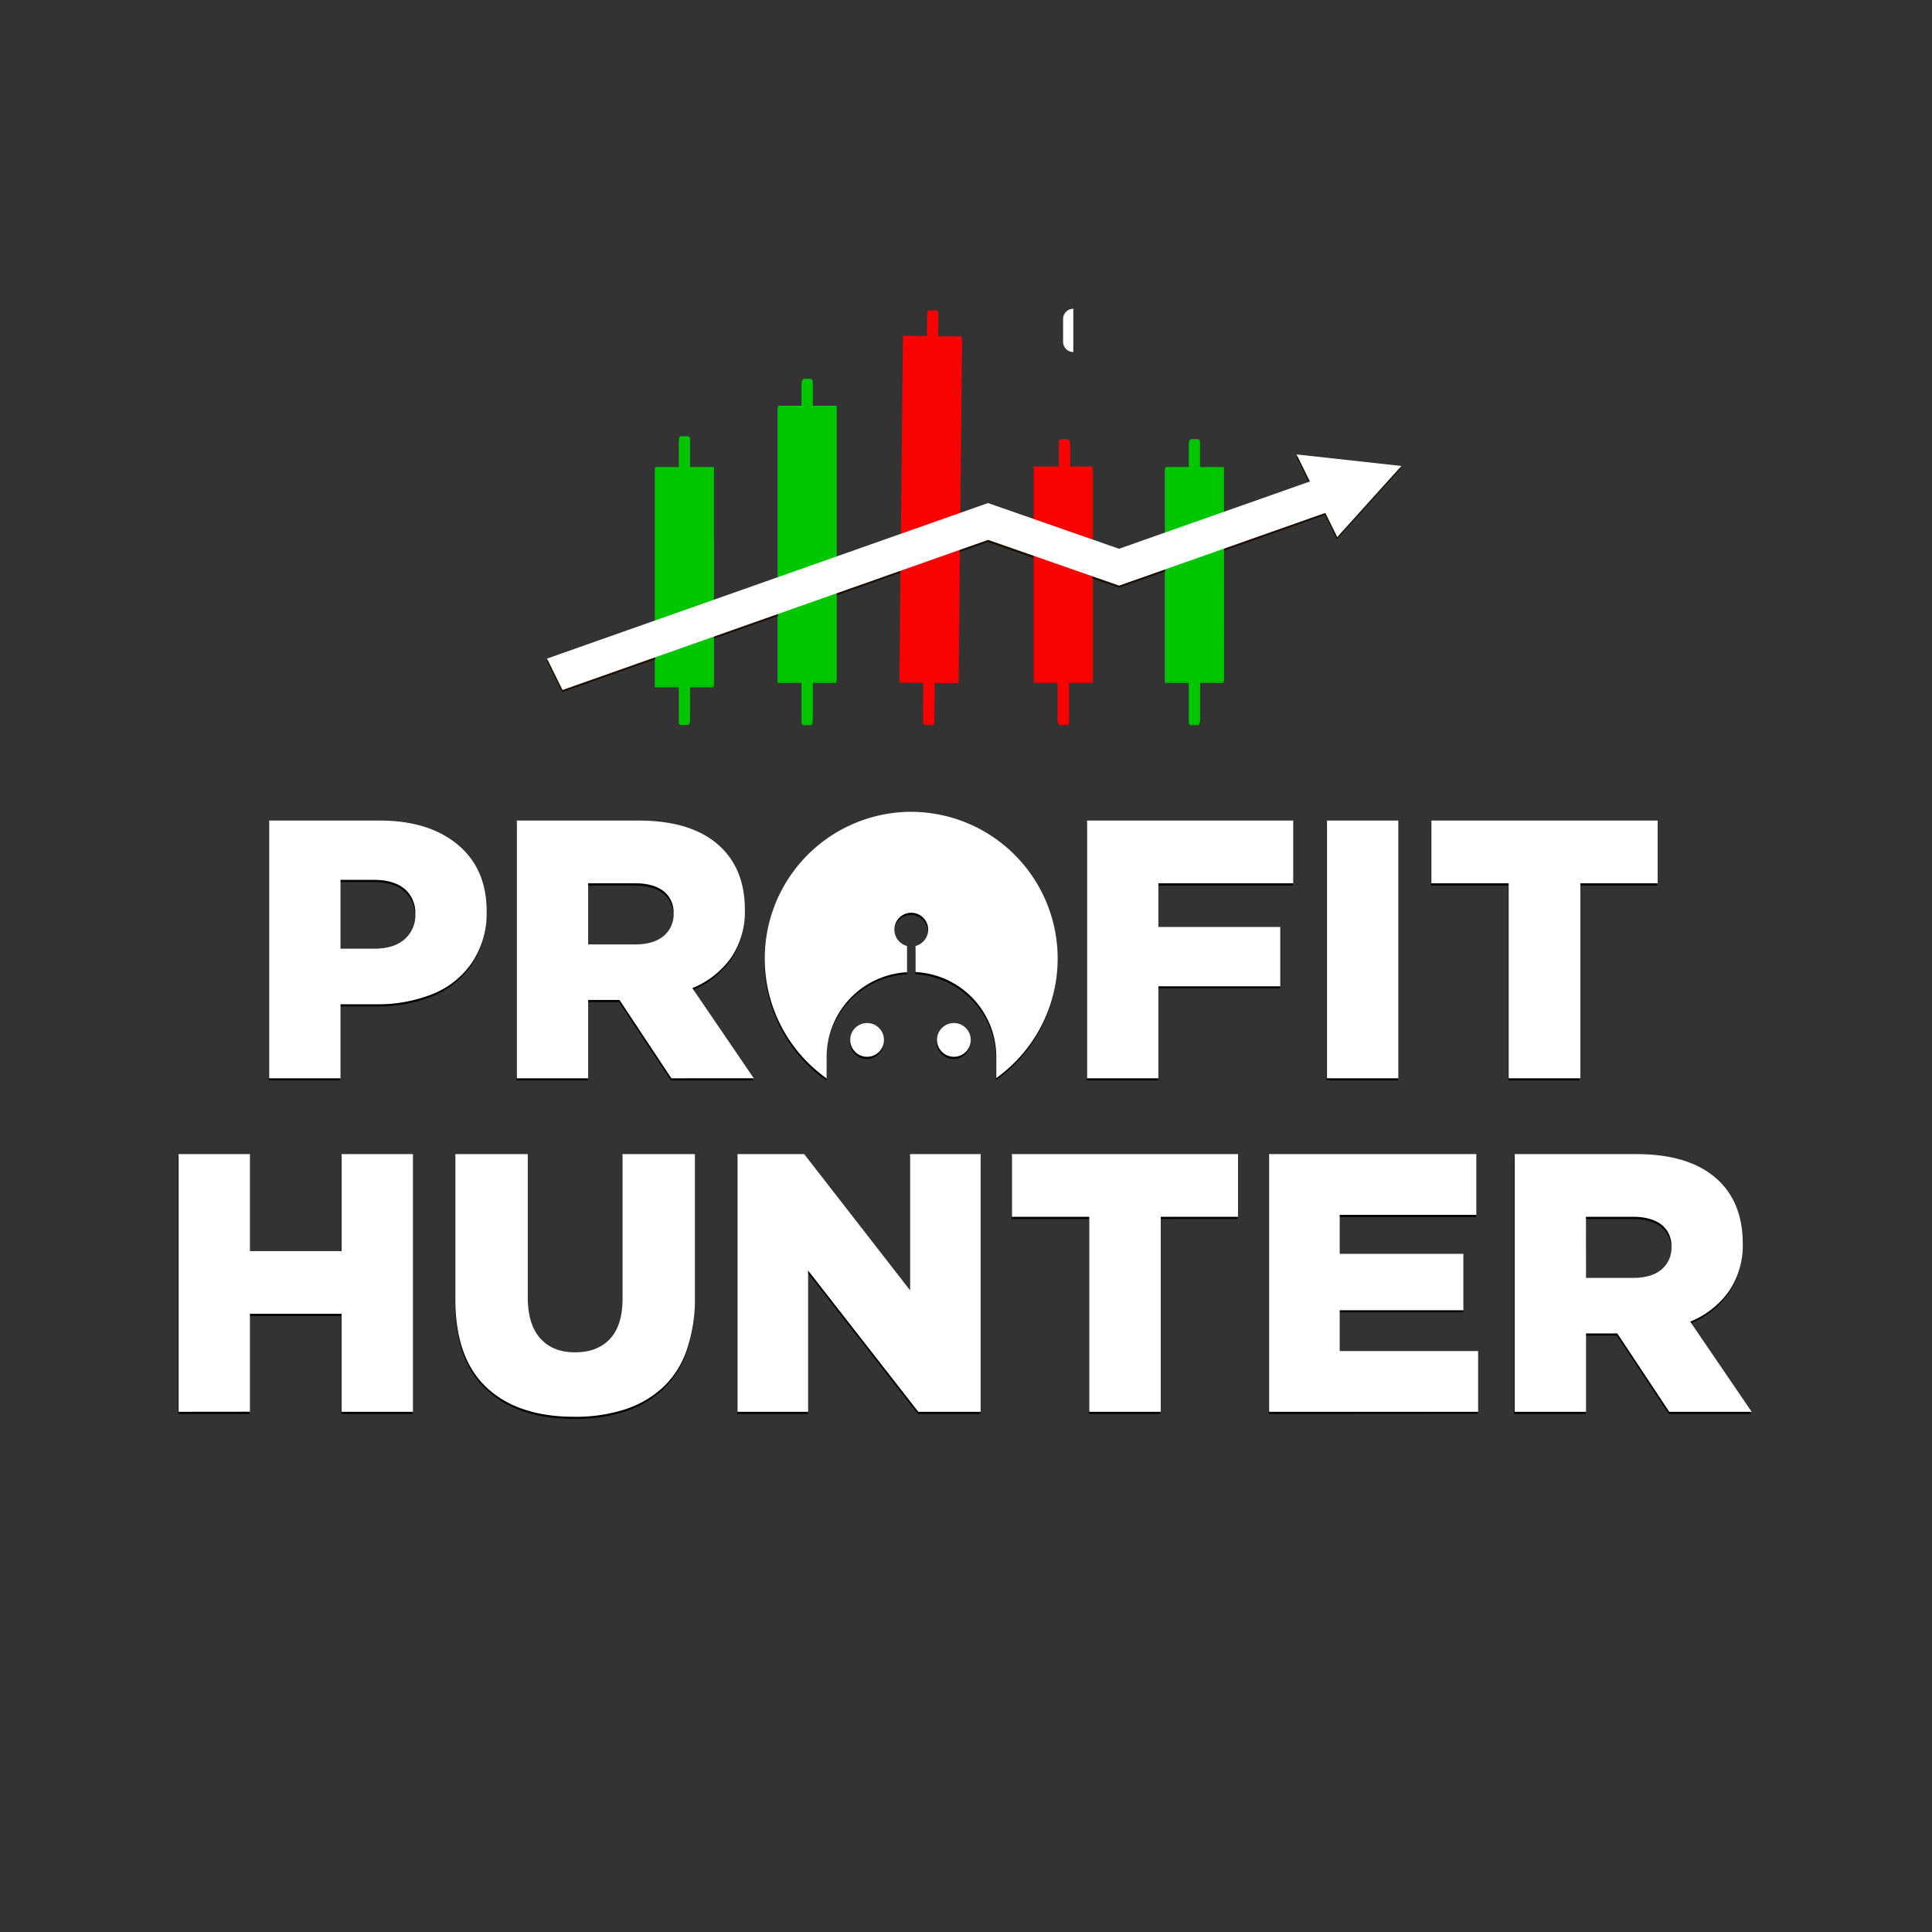 <svg xmlns="http://www.w3.org/2000/svg" width="500" height="500" viewBox="0 0 500 500">
  <rect x="0" y="0" width="500" height="500" fill="#333333" stroke="none"/>
  <defs>
    <style>
      .cls-1 {
        fill: #fff;
      }

      .cls-2 {
        fill: #00ba00;
      }

      .cls-3 {
        fill: #ea0101;
      }

      .cls-4 {
        fill: #000001;
      }

      .cls-5 {
        fill: #1e0e00;
      }

      .cls-6 {
        fill: #00c600;
      }

      .cls-7 {
        fill: #f80202;
      }
    </style>
  </defs>
  <g id="Layer_1" data-name="Layer 1">
    <path class="cls-1" d="M277.77,79.91h0a0,0,0,0,1,0,0V91.1a0,0,0,0,1,0,0h0a2.64,2.64,0,0,1-2.64-2.64v-5.9A2.64,2.64,0,0,1,277.77,79.91Z"/>
    <path class="cls-2" d="M184.68,121.42h-6.2V114a.58.58,0,0,0-.59-.59h-1.62a.59.59,0,0,0-.6.59v7.38h-6.2v56.52h6.2v9.17a.58.58,0,0,0,.58.58h1.66a.58.58,0,0,0,.57-.58v-9.17h6.2Z"/>
    <path class="cls-2" d="M216.45,105.56h-6.2V99.31a.72.72,0,0,0-.71-.73h-1.38a.73.73,0,0,0-.72.73v6.25h-6.2v71.2h6.2v10.35a.58.58,0,0,0,.58.58h1.66a.58.58,0,0,0,.57-.58V176.76h6.2Z"/>
    <path class="cls-2" d="M316.67,121.42h-6.2V114.9a.72.72,0,0,0-.72-.72h-1.38a.71.71,0,0,0-.71.72v6.52h-6.2v55.34h6.2v10.35a.58.58,0,0,0,.57.58h1.66a.58.58,0,0,0,.58-.58V176.76h6.2Z"/>
    <path class="cls-3" d="M249,87.63l-6.2-.07.07-6a.73.73,0,0,0-.71-.72h-1.38a.71.71,0,0,0-.72.7l-.07,6-6.2-.06-.93,89.21,6.2.06L239,187.09a.6.6,0,0,0,.58.59h1.65a.57.57,0,0,0,.58-.57l.11-10.35,6.2.07Z"/>
    <path class="cls-3" d="M282.85,121.29H277v-6.41a.71.71,0,0,0-.71-.7h-1.38a.71.71,0,0,0-.72.7v6.41h-6.53v55.47h6.2v10.35a.58.58,0,0,0,.58.58h1.65a.58.58,0,0,0,.58-.58V176.76h6.2Z"/>
    <g>
      <path class="cls-4" d="M69.57,279.61V212.92H98.13q12.75,0,20.23,6.23t7.49,17.29a22.85,22.85,0,0,1-3.74,13.17A22.55,22.55,0,0,1,112,257.78a38.12,38.12,0,0,1-14.77,2.67H88v19.16ZM88,246.08h8.79c3.28,0,5.87-.8,7.74-2.4a8.12,8.12,0,0,0,2.82-6.53,8,8,0,0,0-2.82-6.58c-1.87-1.54-4.49-2.31-7.84-2.31H88Z"/>
      <path class="cls-4" d="M133.66,279.61V212.92h31.46q14.53,0,21.67,7.2,5.9,5.94,5.9,15.9a21,21,0,0,1-3.61,12.44,22.75,22.75,0,0,1-10,7.82L195,279.61H173.66l-13.44-20.28h-8.09v20.28ZM152.13,245h12.18c3.14,0,5.57-.71,7.31-2.13a7.2,7.2,0,0,0,2.6-5.89,6.84,6.84,0,0,0-2.63-5.8q-2.62-2-7.37-2H152.13Z"/>
      <path class="cls-4" d="M281.24,279.61V212.92h53.35v16.23H299.71v11.3h31.53V255.8H299.71v23.81Z"/>
      <path class="cls-4" d="M343.33,279.61V212.92H361.8v66.69Z"/>
      <path class="cls-4" d="M370.36,229.15V212.92h58.51v16.23H408.82v50.46H390.36V229.15Z"/>
      <path class="cls-4" d="M46.13,365.93v-66.7H64.6v25.12H88.32V299.23h18.46v66.7H88.32V340.58H64.6v25.35Z"/>
      <path class="cls-4" d="M117.76,336.67V299.23H136.5v37.1q0,7,3.26,10.62t9,3.58q5.76,0,9-3.44t3.26-10.29V299.23H179.8v37a40.45,40.45,0,0,1-2.18,13.9,23.74,23.74,0,0,1-6.32,9.68,26.82,26.82,0,0,1-9.82,5.56,42,42,0,0,1-12.89,1.83q-14.64,0-22.74-7.6T117.76,336.67Z"/>
      <path class="cls-4" d="M190.78,365.93v-66.7H208l27.4,35.26V299.23h18.28v66.7H237.56l-28.5-36.56v36.56Z"/>
      <path class="cls-4" d="M261.8,315.46V299.23h58.51v16.23H300.26v50.47H281.8V315.46Z"/>
      <path class="cls-4" d="M328.36,365.93v-66.7H382V315H346.64V325h32v14.61h-32v10.56h35.81v15.72Z"/>
      <path class="cls-4" d="M391.89,365.93v-66.7h31.46q14.52,0,21.67,7.2,5.89,5.94,5.89,15.91a21,21,0,0,1-3.6,12.43,22.75,22.75,0,0,1-10,7.83l15.9,23.33H431.89l-13.44-20.28h-8.09v20.28Zm18.47-34.65h12.18c3.13,0,5.57-.71,7.3-2.14a7.17,7.17,0,0,0,2.61-5.88,6.84,6.84,0,0,0-2.63-5.8q-2.62-2-7.37-2H410.36Z"/>
    </g>
    <g>
      <path class="cls-4" d="M235.75,210.64a38,38,0,0,0-21.91,69v-5.55a22,22,0,0,1,20.81-21.93v-6.79a4.37,4.37,0,1,1,2.19,0v6.76a22,22,0,0,1,20.92,21.93v5.48a38,38,0,0,0-22-68.9Z"/>
      <circle class="cls-4" cx="224.32" cy="269.69" r="4.37"/>
      <circle class="cls-4" cx="246.77" cy="269.69" r="4.37"/>
    </g>
    <polygon class="cls-5" points="345.99 139.55 362.6 121.15 335.48 118.17 338.91 125.16 289.52 142.58 255.67 130.77 255.65 130.73 255.61 130.75 255.61 130.74 255.61 130.75 141.48 170.99 145.48 179.12 255.63 140.28 289.57 152.12 289.59 152.1 342.91 133.29 345.99 139.55"/>
  </g>
  <g id="Layer_2" data-name="Layer 2">
    <path class="cls-6" d="M184.77,120.87h-6.2v-7.38a.6.6,0,0,0-.6-.6h-1.62a.6.6,0,0,0-.59.6v7.38h-6.2v56.51h6.2v9.18a.57.57,0,0,0,.58.57H178a.57.57,0,0,0,.58-.57v-9.18h6.2Z"/>
    <path class="cls-6" d="M216.54,105h-6.2V98.76a.72.72,0,0,0-.72-.73h-1.37a.72.72,0,0,0-.72.73V105h-6.2v71.2h6.2v10.35a.57.57,0,0,0,.58.57h1.65a.57.57,0,0,0,.58-.57V176.21h6.2Z"/>
    <path class="cls-6" d="M316.75,120.87h-6.2v-6.53a.71.71,0,0,0-.71-.71h-1.38a.71.71,0,0,0-.72.71v6.53h-6.2v55.34h6.2v10.35a.57.57,0,0,0,.58.57H310a.57.57,0,0,0,.58-.57V176.21h6.2Z"/>
    <path class="cls-7" d="M248.89,87.07l-6.2-.06.06-6a.7.7,0,0,0-.7-.71h-1.38a.71.71,0,0,0-.73.69l-.06,6-6.2-.07-.93,89.22,6.2.06-.11,10.35a.57.57,0,0,0,.57.58l1.66,0a.57.57,0,0,0,.58-.57l.11-10.35,6.2.06Z"/>
    <path class="cls-7" d="M282.71,120.73h-5.87v-6.4a.71.71,0,0,0-.72-.7h-1.38a.7.7,0,0,0-.71.7v6.4H267.5v55.48h6.2v10.35a.57.57,0,0,0,.57.57h1.66a.57.57,0,0,0,.58-.57V176.21h6.2Z"/>
    <g>
      <path class="cls-1" d="M69.66,279.06v-66.7H98.22q12.73,0,20.23,6.23t7.49,17.3a22.78,22.78,0,0,1-3.75,13.17,22.36,22.36,0,0,1-10.14,8.16,38,38,0,0,1-14.76,2.68H88.12v19.16Zm18.46-33.54h8.79c3.29,0,5.87-.79,7.75-2.39a8.16,8.16,0,0,0,2.81-6.54,8,8,0,0,0-2.81-6.58q-2.82-2.3-7.84-2.3h-8.7Z"/>
      <path class="cls-1" d="M133.75,279.06v-66.7h31.46q14.52,0,21.67,7.21,5.9,5.94,5.89,15.9a21,21,0,0,1-3.6,12.43,22.72,22.72,0,0,1-10,7.83l15.91,23.33H173.75l-13.44-20.28h-8.1v20.28Zm18.46-34.65H164.4c3.13,0,5.57-.71,7.3-2.13a7.19,7.19,0,0,0,2.61-5.89,6.84,6.84,0,0,0-2.63-5.8q-2.62-2-7.37-2h-12.1Z"/>
      <path class="cls-1" d="M281.33,279.06v-66.7h53.35v16.23H299.79V239.9h31.54v15.35H299.79v23.81Z"/>
      <path class="cls-1" d="M343.42,279.06v-66.7h18.46v66.7Z"/>
      <path class="cls-1" d="M370.44,228.59V212.36H429v16.23h-20v50.47H390.44V228.59Z"/>
      <path class="cls-1" d="M46.22,365.37V298.68H64.68v25.11H88.4V298.68h18.47v66.69H88.4V340H64.68v25.35Z"/>
      <path class="cls-1" d="M117.84,336.12V298.68h18.75v37.1q0,7,3.25,10.61t9,3.59q5.76,0,9-3.45t3.26-10.28V298.68h18.74v37a40.46,40.46,0,0,1-2.18,13.91,23.7,23.7,0,0,1-6.32,9.67,26.76,26.76,0,0,1-9.82,5.56,41.75,41.75,0,0,1-12.89,1.84q-14.66,0-22.74-7.61T117.84,336.12Z"/>
      <path class="cls-1" d="M190.86,365.37V298.68h17.26l27.4,35.25V298.68h18.27v66.69H237.65l-28.51-36.55v36.55Z"/>
      <path class="cls-1" d="M261.89,314.91V298.68H320.4v16.23h-20v50.46H281.89V314.91Z"/>
      <path class="cls-1" d="M328.44,365.37V298.68h53.63V314.4H346.72v10.09h32v14.6h-32v10.56h35.82v15.72Z"/>
      <path class="cls-1" d="M392,365.37V298.68h31.46q14.52,0,21.67,7.2,5.88,5.94,5.89,15.9a21,21,0,0,1-3.6,12.44,22.78,22.78,0,0,1-10,7.82l15.91,23.33H432l-13.45-20.28h-8.09v20.28Zm18.46-34.65h12.19q4.69,0,7.3-2.13a7.17,7.17,0,0,0,2.6-5.89,6.84,6.84,0,0,0-2.62-5.8c-1.76-1.33-4.21-2-7.38-2H410.44Z"/>
    </g>
    <g>
      <path class="cls-1" d="M235.83,210.09a38,38,0,0,0-21.9,69v-5.55a22,22,0,0,1,20.81-21.93v-6.79a4.37,4.37,0,1,1,2.19,0v6.75a22,22,0,0,1,20.91,21.94V279a38,38,0,0,0-22-68.9Z"/>
      <circle class="cls-1" cx="224.4" cy="269.13" r="4.37"/>
      <circle class="cls-1" cx="246.86" cy="269.13" r="4.37"/>
    </g>
    <polygon class="cls-1" points="346.08 139 362.69 120.59 335.56 117.61 339 124.61 289.61 142.02 255.75 130.21 255.74 130.18 255.69 130.19 255.69 130.19 255.69 130.19 141.57 170.44 145.57 178.57 255.72 139.72 289.66 151.57 289.67 151.54 343 132.74 346.08 139"/>
  </g>
</svg>
